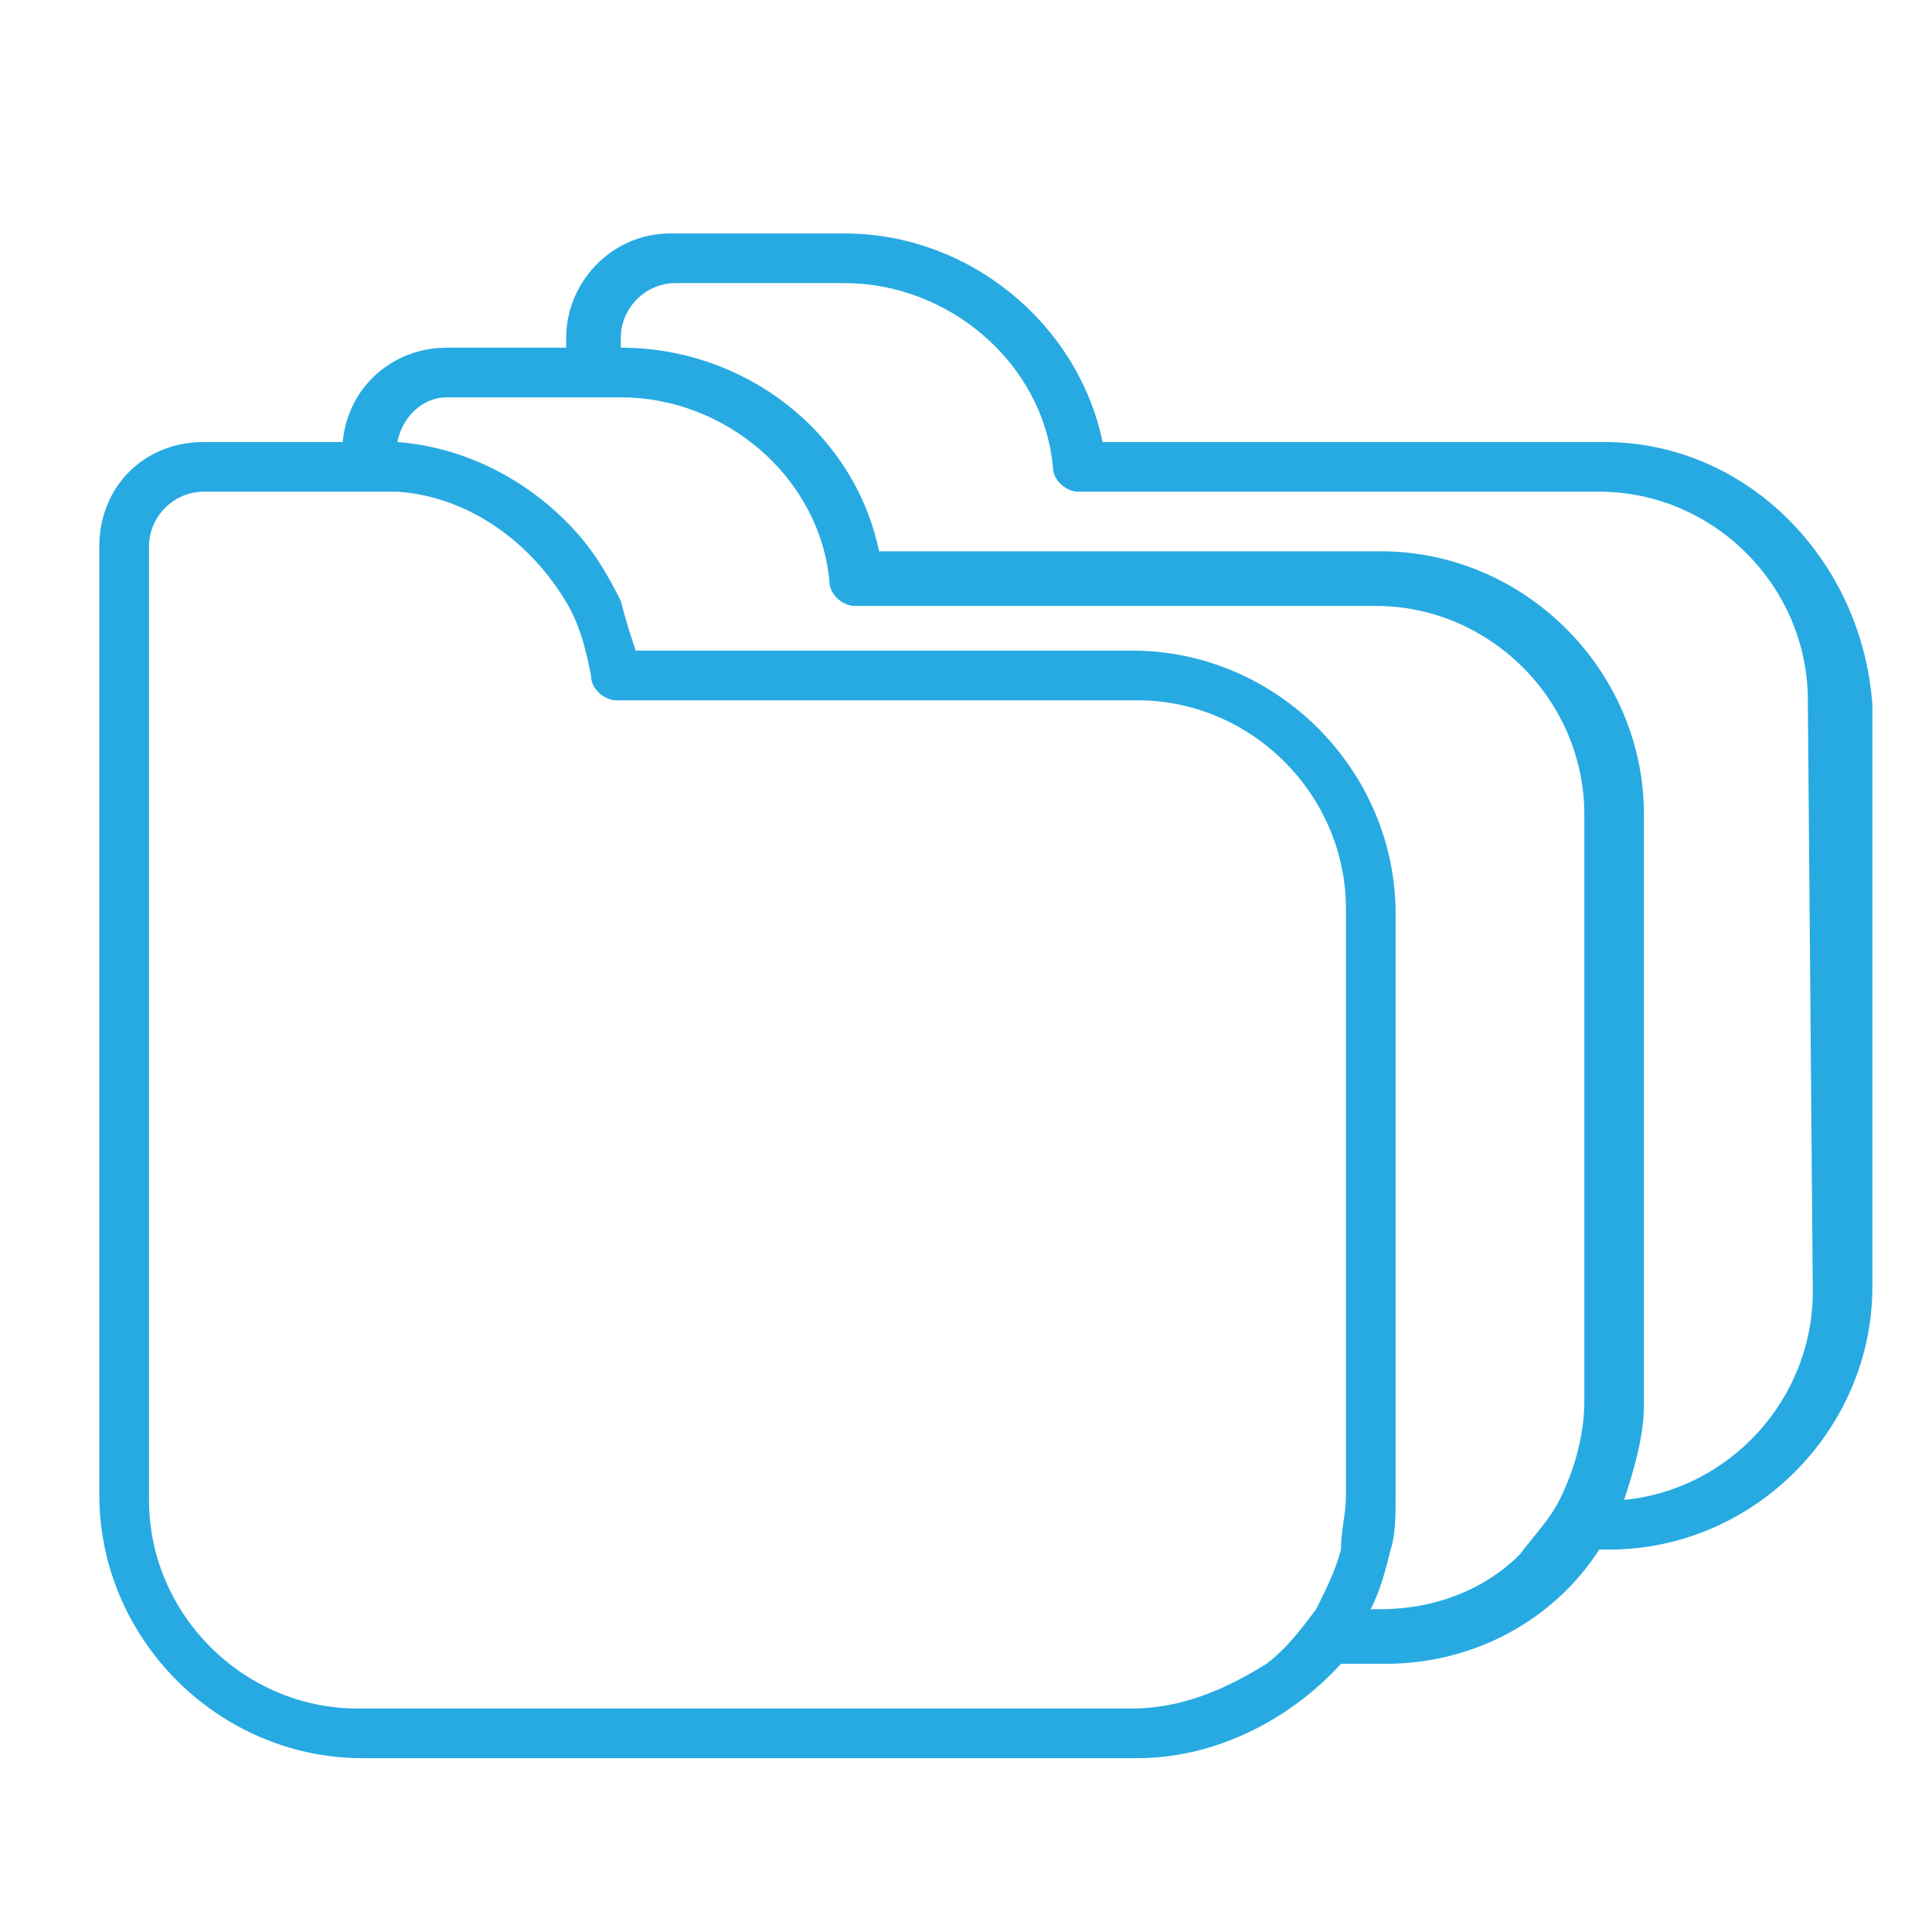 <svg xmlns="http://www.w3.org/2000/svg" xmlns:xlink="http://www.w3.org/1999/xlink" id="Layer_1" x="0px" y="0px" viewBox="0 0 38.9 38.9" style="enable-background:new 0 0 38.9 38.9;" xml:space="preserve"><style type="text/css">	.st0{fill:#27AAE1;}</style><path class="st0" d="M32.3,8.9H22.2c-0.5-2.4-2.7-4.2-5.2-4.2h-3.5c-1.2,0-2.1,1-2.1,2.1V7H9C7.9,7,7,7.8,6.9,8.9H4.1 C2.9,8.9,2,9.8,2,11v19.1c0,2.9,2.4,5.3,5.3,5.3h15.6c1.6,0,3.1-0.8,4.1-1.9h0.9c1.8,0,3.4-0.9,4.3-2.3h0.2c2.9,0,5.3-2.4,5.3-5.3 V14.2C37.5,11.3,35.2,8.9,32.3,8.9z M22.8,34.4H7.2c-2.3,0-4.2-1.9-4.2-4.2V11c0-0.6,0.5-1.1,1.1-1.1h2.8h0.7c0.1,0,0.2,0,0.4,0 c1.5,0.1,2.8,1.1,3.5,2.4c0.2,0.4,0.3,0.8,0.4,1.3c0,0.3,0.3,0.5,0.5,0.5h0.1h10.4c2.3,0,4.2,1.9,4.2,4.2v11.8l0,0 c0,0.4-0.1,0.7-0.1,1.1c-0.1,0.4-0.3,0.8-0.5,1.2c-0.3,0.4-0.6,0.8-1,1.1C24.7,34,23.8,34.4,22.8,34.4z M27.8,32.4h-0.2 c0.2-0.4,0.3-0.8,0.4-1.2c0.1-0.3,0.1-0.7,0.1-1.1l0,0V18.4c0-2.9-2.4-5.3-5.3-5.3h-10c-0.1-0.3-0.2-0.6-0.3-1 c-0.3-0.6-0.6-1.1-1.1-1.6C10.5,9.6,9.3,9,8,8.9C8.1,8.4,8.5,8,9,8h2.4h1.1l0,0c2.1,0,4,1.6,4.2,3.7c0,0.3,0.3,0.5,0.5,0.5h10.5 c2.3,0,4.2,1.9,4.2,4.2v11.8c0,0.7-0.2,1.4-0.5,2c-0.2,0.4-0.5,0.7-0.8,1.1C29.9,32,28.9,32.4,27.8,32.4z M36.5,26 c0,2.2-1.7,4-3.8,4.2c0.2-0.6,0.4-1.3,0.4-1.9V16.4c0-2.9-2.4-5.3-5.3-5.3H17.7C17.2,8.7,15,7,12.5,7l0,0V6.8c0-0.6,0.5-1.1,1.1-1.1 H17c2.1,0,4,1.6,4.2,3.7c0,0.3,0.3,0.5,0.5,0.5h10.5c2.3,0,4.2,1.9,4.2,4.2L36.5,26L36.5,26z"></path></svg>